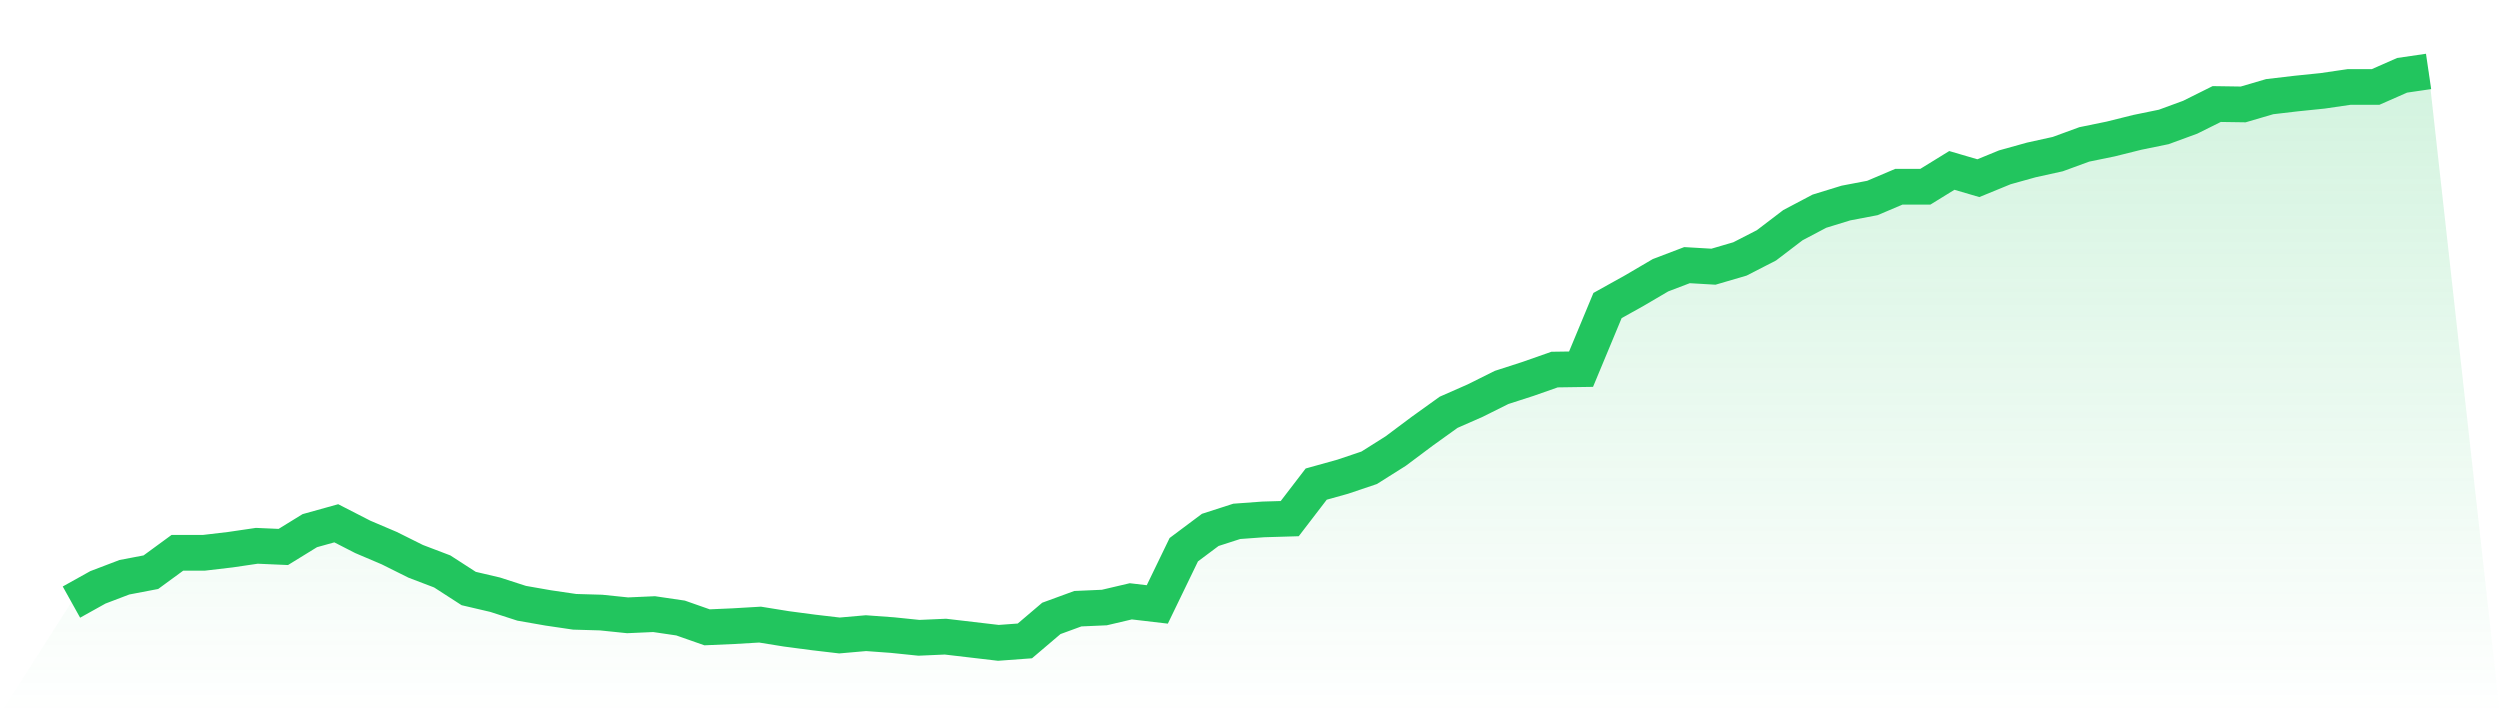 <svg viewBox="0 0 140 40" xmlns="http://www.w3.org/2000/svg">
<defs>
<linearGradient id="gradient" x1="0" x2="0" y1="0" y2="1">
<stop offset="0%" stop-color="#22c55e" stop-opacity="0.2"/>
<stop offset="100%" stop-color="#22c55e" stop-opacity="0"/>
</linearGradient>
</defs>
<path d="M4,33.717 L4,33.717 L5.483,32.891 L6.966,32.326 L8.449,32.043 L9.933,30.957 L11.416,30.957 L12.899,30.783 L14.382,30.565 L15.865,30.63 L17.348,29.717 L18.831,29.304 L20.315,30.065 L21.798,30.696 L23.281,31.435 L24.764,32 L26.247,32.957 L27.73,33.304 L29.213,33.783 L30.697,34.043 L32.18,34.261 L33.663,34.304 L35.146,34.457 L36.629,34.391 L38.112,34.609 L39.596,35.13 L41.079,35.065 L42.562,34.978 L44.045,35.217 L45.528,35.413 L47.011,35.587 L48.494,35.457 L49.978,35.565 L51.461,35.717 L52.944,35.652 L54.427,35.826 L55.91,36 L57.393,35.891 L58.876,34.63 L60.36,34.087 L61.843,34.022 L63.326,33.674 L64.809,33.848 L66.292,30.783 L67.775,29.674 L69.258,29.196 L70.742,29.087 L72.225,29.043 L73.708,27.109 L75.191,26.696 L76.674,26.196 L78.157,25.261 L79.64,24.152 L81.124,23.087 L82.607,22.435 L84.09,21.696 L85.573,21.217 L87.056,20.696 L88.539,20.674 L90.022,17.109 L91.506,16.283 L92.989,15.413 L94.472,14.848 L95.955,14.935 L97.438,14.5 L98.921,13.739 L100.404,12.609 L101.888,11.826 L103.371,11.37 L104.854,11.087 L106.337,10.457 L107.82,10.457 L109.303,9.543 L110.787,9.978 L112.27,9.37 L113.753,8.957 L115.236,8.63 L116.719,8.087 L118.202,7.783 L119.685,7.413 L121.169,7.109 L122.652,6.565 L124.135,5.826 L125.618,5.848 L127.101,5.413 L128.584,5.239 L130.067,5.087 L131.551,4.87 L133.034,4.87 L134.517,4.217 L136,4 L140,40 L0,40 z" fill="url(#gradient)"/>
<path d="M4,33.717 L4,33.717 L5.483,32.891 L6.966,32.326 L8.449,32.043 L9.933,30.957 L11.416,30.957 L12.899,30.783 L14.382,30.565 L15.865,30.63 L17.348,29.717 L18.831,29.304 L20.315,30.065 L21.798,30.696 L23.281,31.435 L24.764,32 L26.247,32.957 L27.73,33.304 L29.213,33.783 L30.697,34.043 L32.18,34.261 L33.663,34.304 L35.146,34.457 L36.629,34.391 L38.112,34.609 L39.596,35.13 L41.079,35.065 L42.562,34.978 L44.045,35.217 L45.528,35.413 L47.011,35.587 L48.494,35.457 L49.978,35.565 L51.461,35.717 L52.944,35.652 L54.427,35.826 L55.91,36 L57.393,35.891 L58.876,34.63 L60.36,34.087 L61.843,34.022 L63.326,33.674 L64.809,33.848 L66.292,30.783 L67.775,29.674 L69.258,29.196 L70.742,29.087 L72.225,29.043 L73.708,27.109 L75.191,26.696 L76.674,26.196 L78.157,25.261 L79.64,24.152 L81.124,23.087 L82.607,22.435 L84.09,21.696 L85.573,21.217 L87.056,20.696 L88.539,20.674 L90.022,17.109 L91.506,16.283 L92.989,15.413 L94.472,14.848 L95.955,14.935 L97.438,14.5 L98.921,13.739 L100.404,12.609 L101.888,11.826 L103.371,11.37 L104.854,11.087 L106.337,10.457 L107.82,10.457 L109.303,9.543 L110.787,9.978 L112.27,9.37 L113.753,8.957 L115.236,8.63 L116.719,8.087 L118.202,7.783 L119.685,7.413 L121.169,7.109 L122.652,6.565 L124.135,5.826 L125.618,5.848 L127.101,5.413 L128.584,5.239 L130.067,5.087 L131.551,4.87 L133.034,4.87 L134.517,4.217 L136,4" fill="none" stroke="#22c55e" stroke-width="2"/>
</svg>